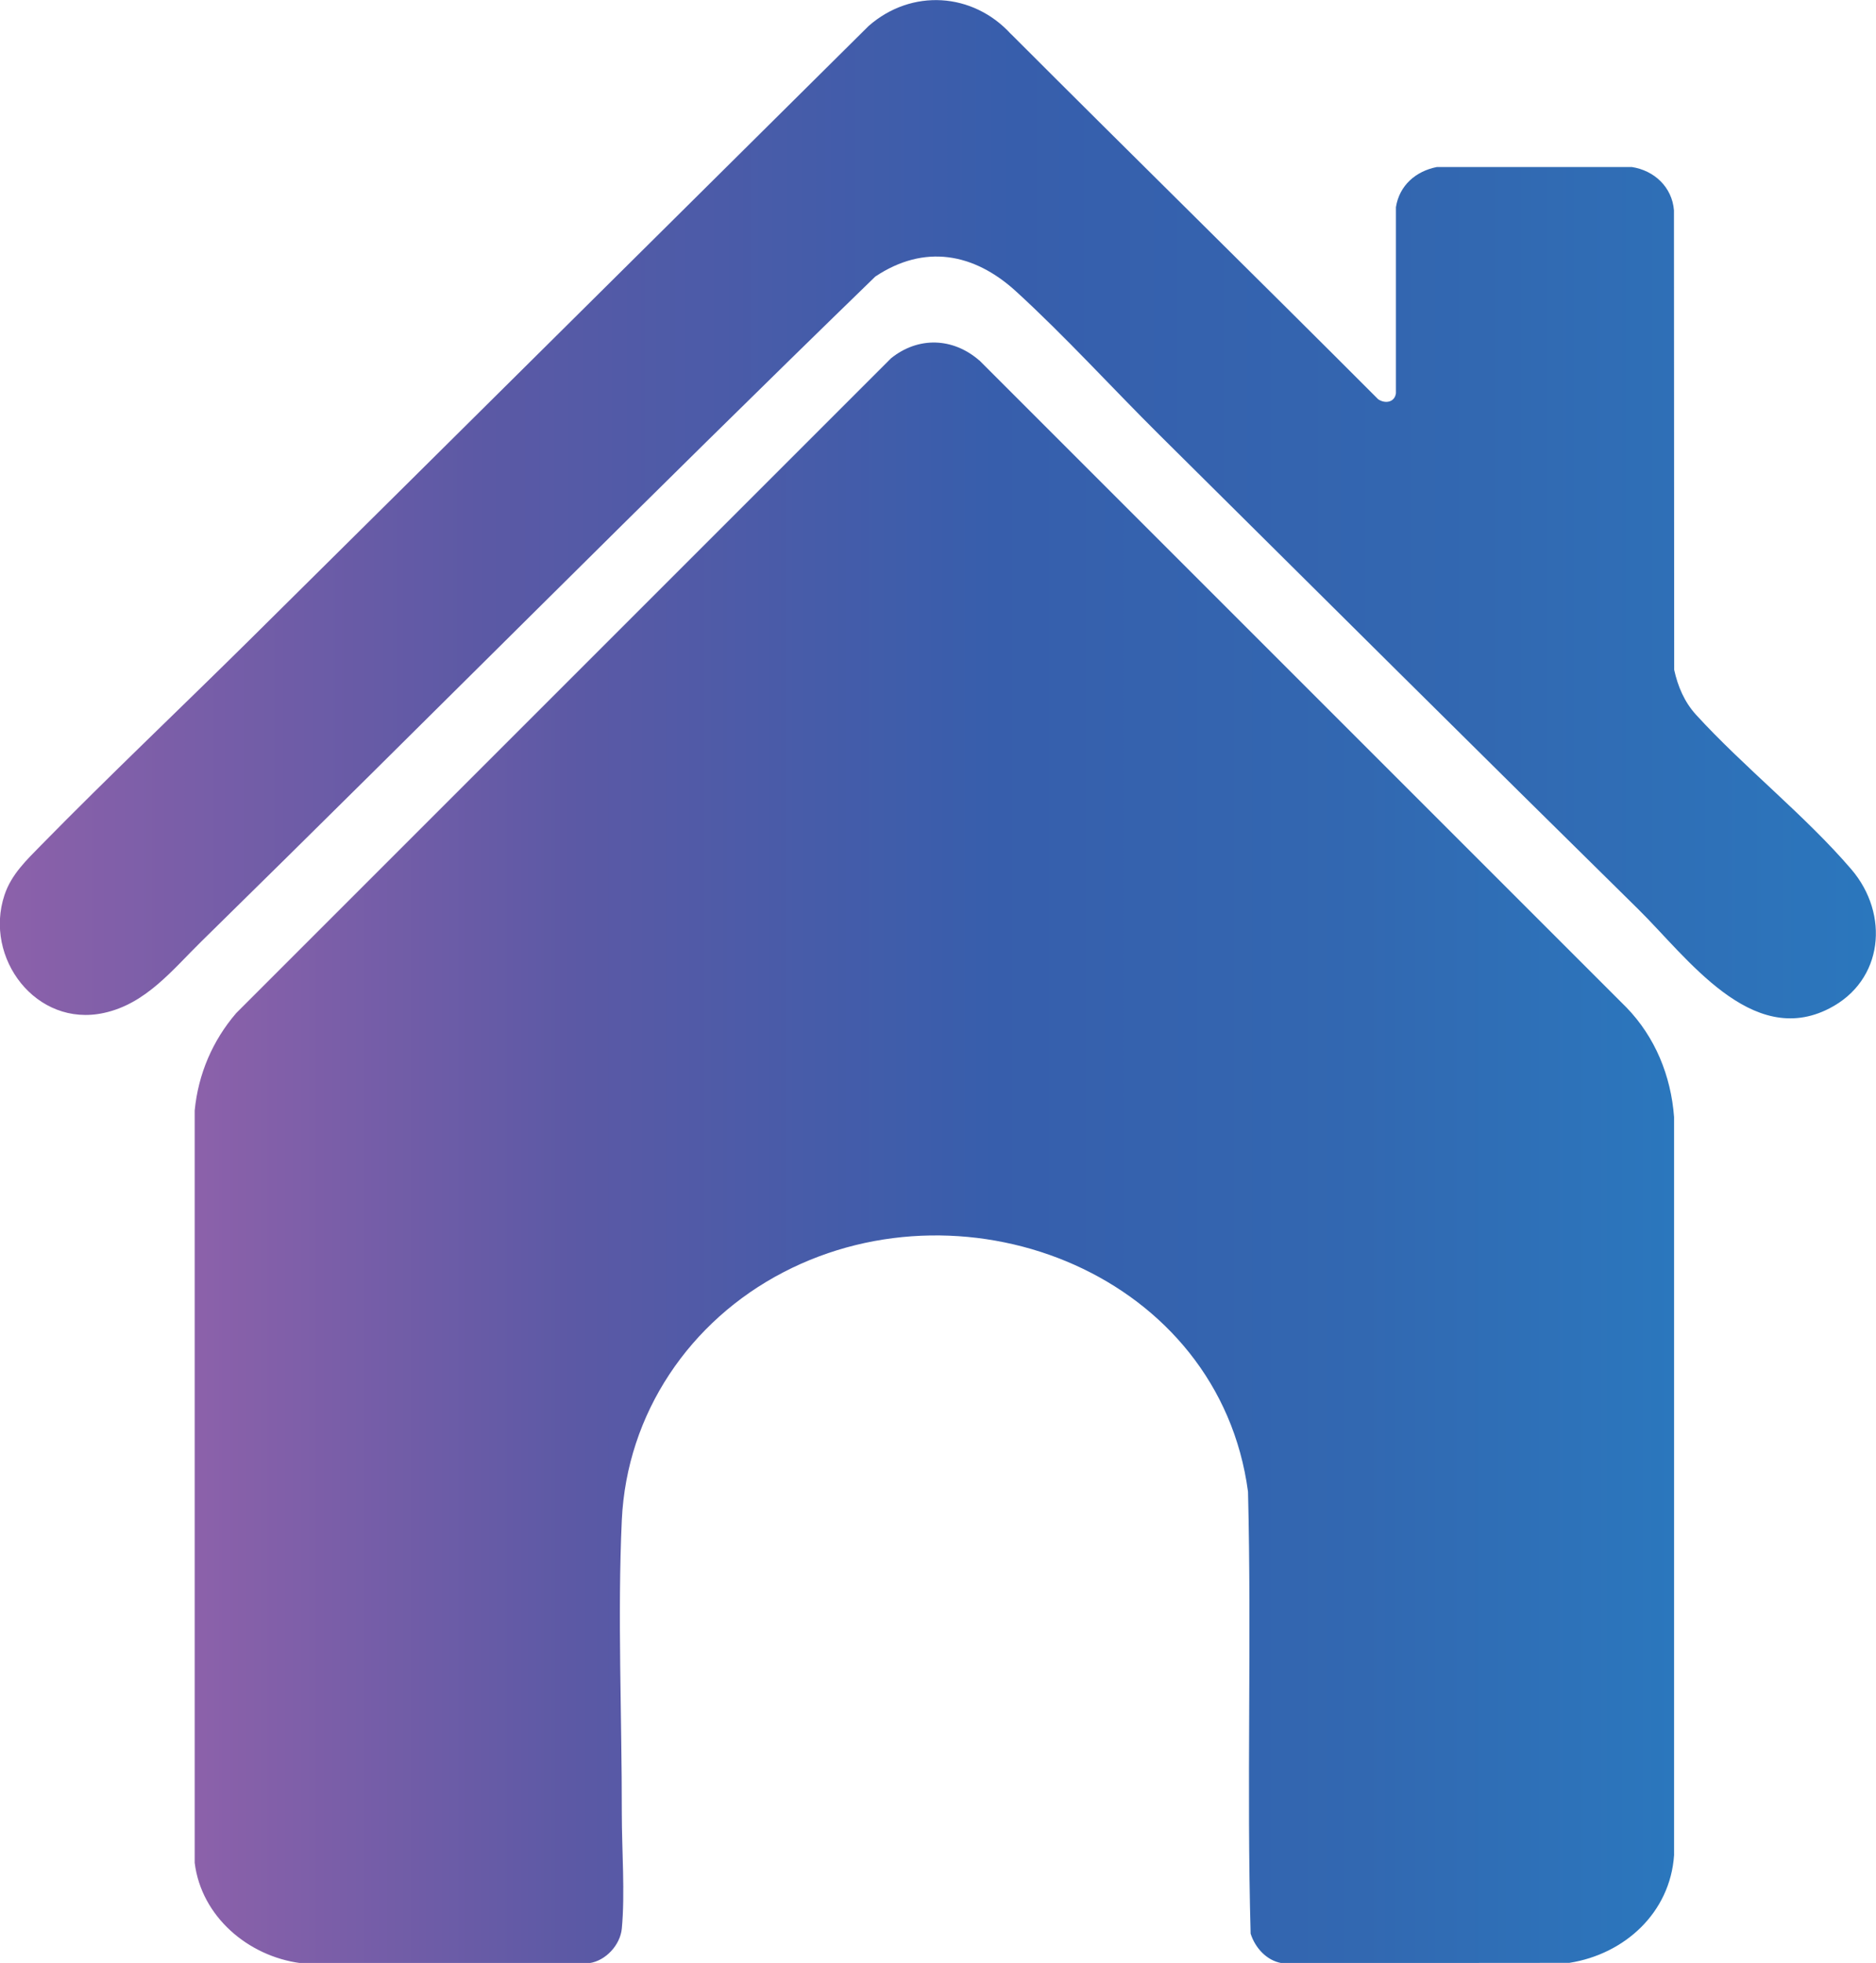 <svg xmlns="http://www.w3.org/2000/svg" xmlns:xlink="http://www.w3.org/1999/xlink" id="Calque_2" viewBox="0 0 158.03 165.36"><defs><style>.cls-1{fill:url(#Dégradé_sans_nom_15);}.cls-2{fill:url(#Dégradé_sans_nom_15-2);}</style><linearGradient id="D&#xE9;grad&#xE9;_sans_nom_15" x1="141.02" y1="97.11" x2="16.4" y2="97.11" gradientUnits="userSpaceOnUse"><stop offset="0" stop-color="#2b77bd"></stop><stop offset=".21" stop-color="#3268b1"></stop><stop offset=".46" stop-color="#375eac"></stop><stop offset=".74" stop-color="#5b59a5"></stop><stop offset="1" stop-color="#8c61aa"></stop></linearGradient><linearGradient id="D&#xE9;grad&#xE9;_sans_nom_15-2" x1="158.03" y1="42.9" x2="0" y2="42.9" xlink:href="#D&#xE9;grad&#xE9;_sans_nom_15"></linearGradient></defs><g id="Calque_1-2"><path class="cls-1" d="M82.5,30.36l54.51,54.51c2.42,2.5,3.75,5.76,4.01,9.23v62.18c-.33,4.85-4.17,8.34-8.82,9.07l-24.25.02c-1.26-.22-2.22-1.29-2.6-2.48-.34-12.39.09-24.83-.22-37.23-2.42-18.16-23.48-26.62-39.13-18.49-7.9,4.1-13.2,11.89-13.62,20.88-.37,8.02.01,16.65,0,24.72,0,3.02.28,6.77,0,9.69-.13,1.38-1.35,2.71-2.72,2.91h-24.36c-4.4-.58-8.34-3.92-8.9-8.45v-63.37c.3-3.07,1.5-5.88,3.5-8.21l55.16-55.16c2.3-1.85,5.22-1.74,7.43.18Z"></path><path class="cls-2" d="M85.17,2.87c10.24,10.25,20.69,20.51,30.92,30.76.58.4,1.39.28,1.5-.5v-15.68c.29-1.83,1.67-3.03,3.45-3.38h16.42c1.89.29,3.39,1.69,3.55,3.64l.02,38.72c.31,1.4.86,2.7,1.83,3.77,4.03,4.42,9.22,8.51,13.09,13.03,3.23,3.77,2.73,9.37-1.85,11.72-6.56,3.38-11.99-4.31-16.09-8.35-13.49-13.28-26.92-26.64-40.36-39.98-3.97-3.94-7.96-8.33-12.08-12.09-3.53-3.22-7.71-3.99-11.84-1.23-19.08,18.51-37.78,37.38-56.76,56-2.44,2.39-4.67,5.26-8.22,6.03-5.7,1.25-10.14-4.63-8.37-9.94.58-1.74,1.86-2.94,3.09-4.2,5.71-5.82,11.69-11.48,17.5-17.23C38.37,36.73,55.76,19.45,73.17,2.19c3.61-3.17,8.79-2.84,12,.69Z"></path></g></svg>